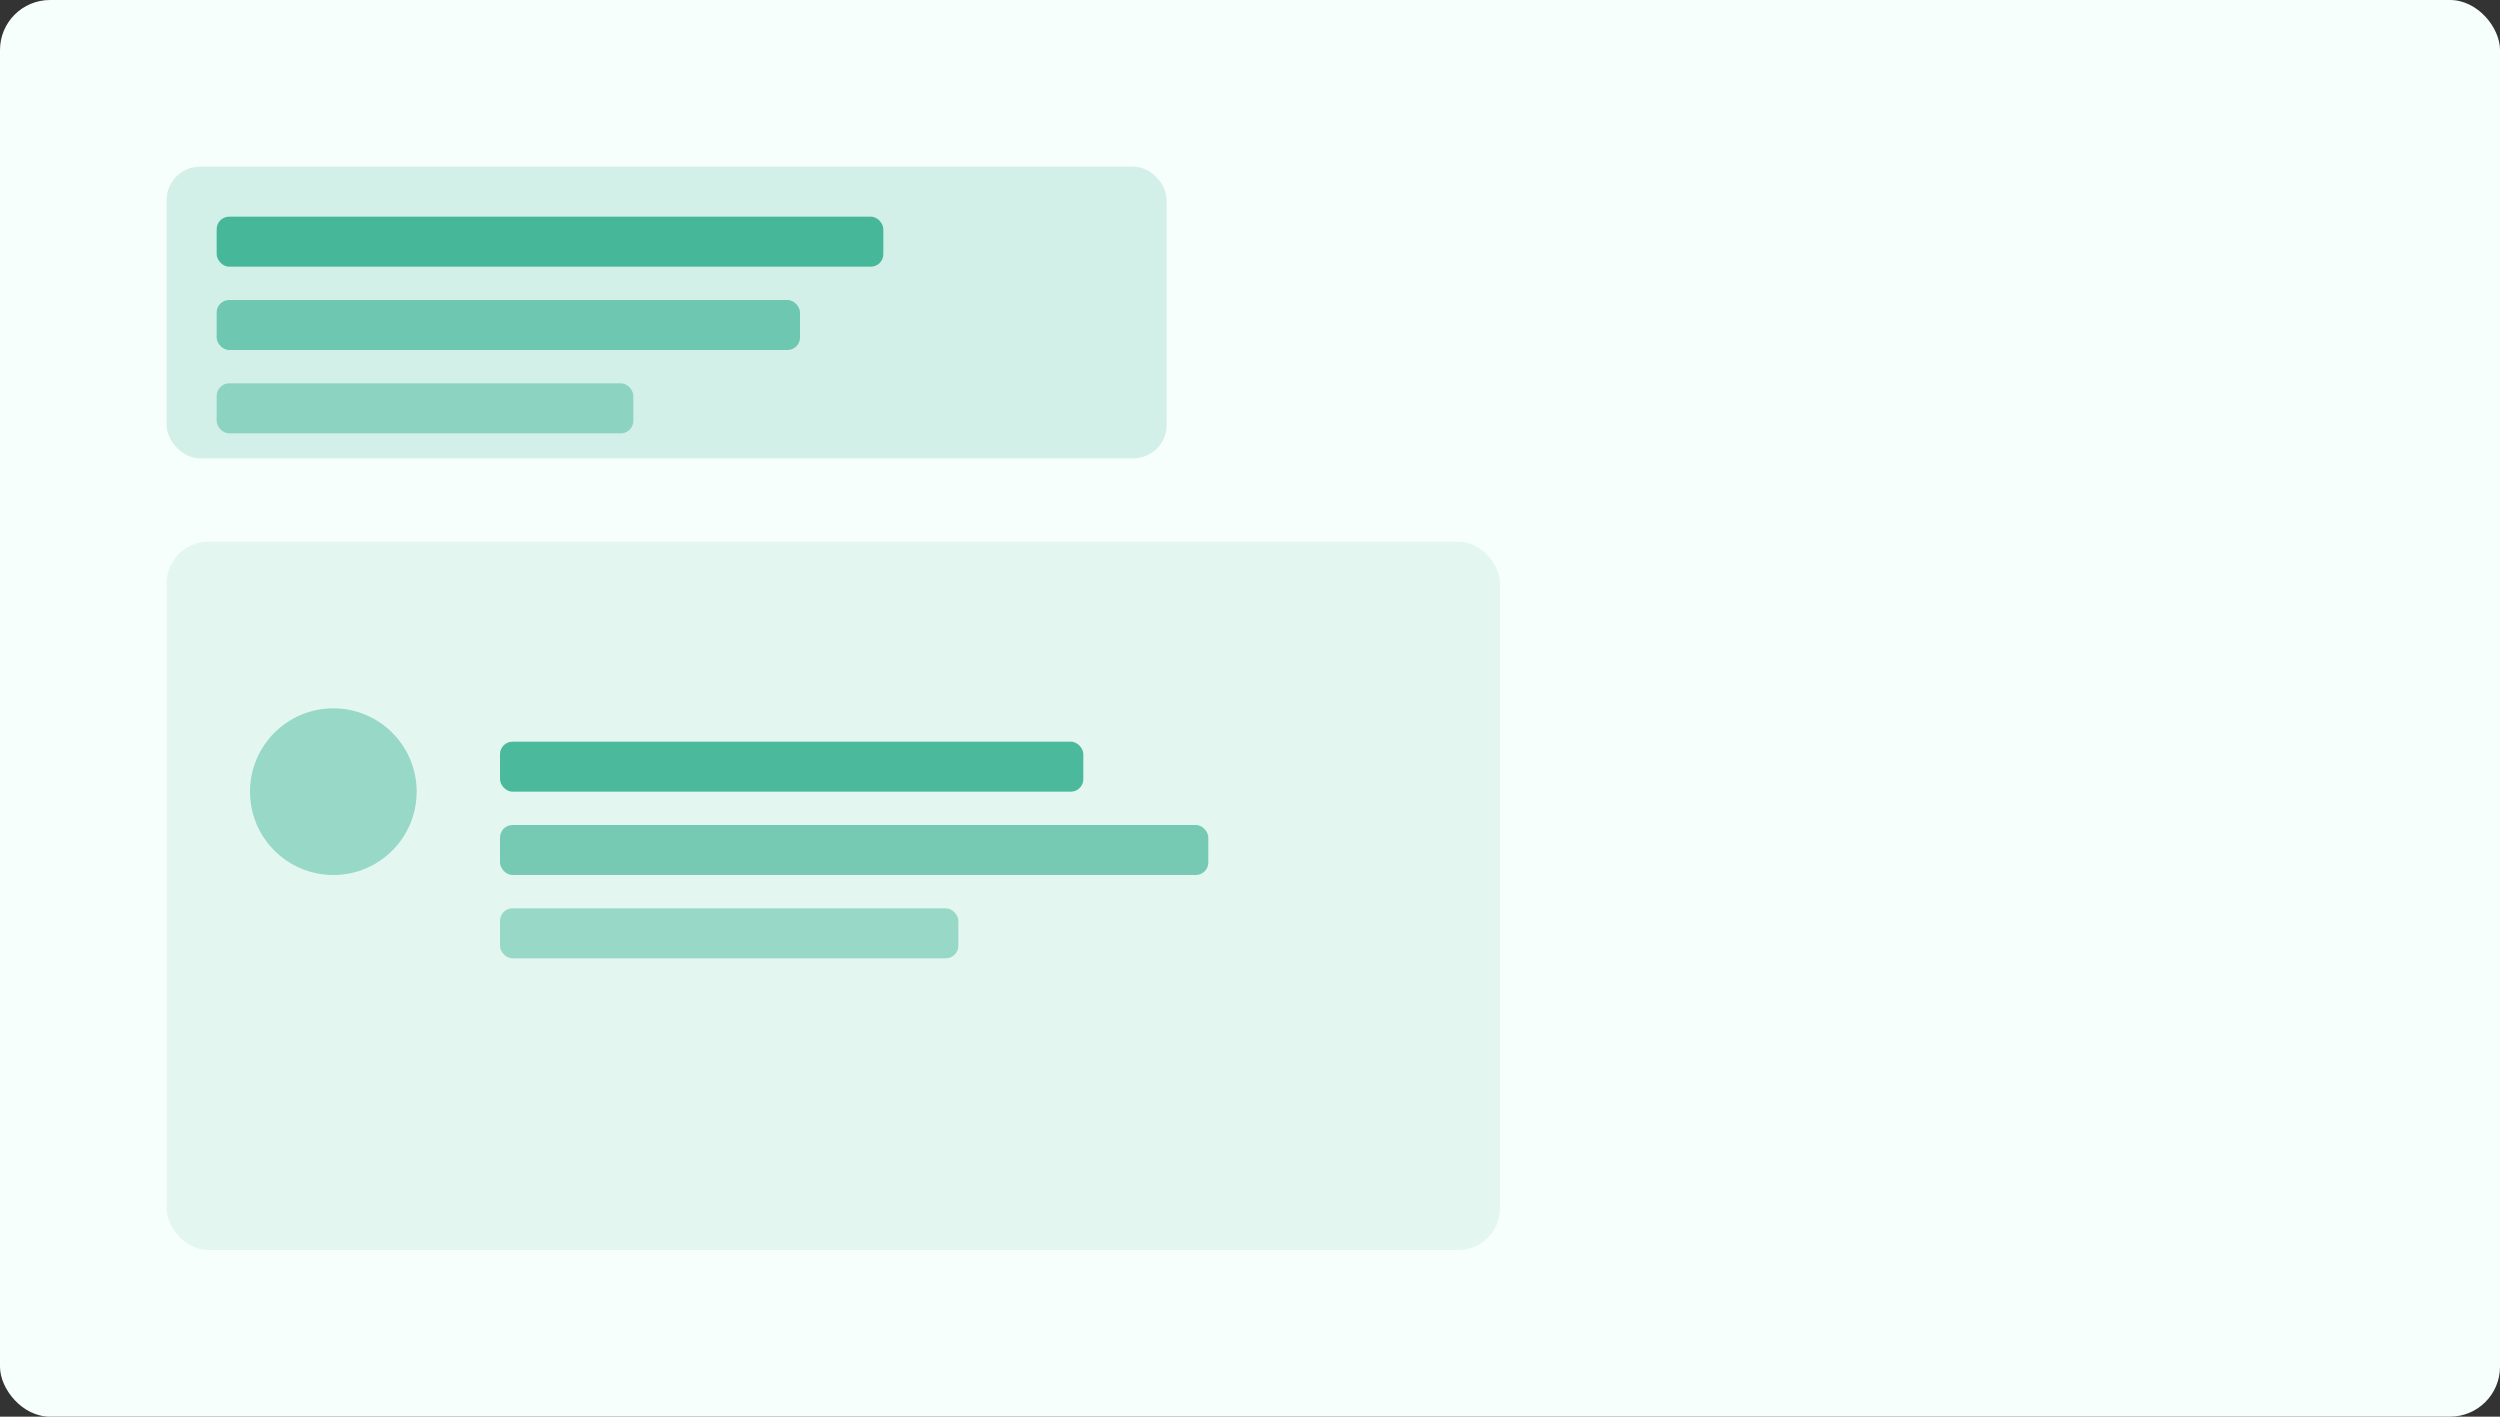 <svg xmlns="http://www.w3.org/2000/svg" width="1200" height="680" viewBox="0 0 1200 680">
  <rect x="0" y="0" width="1200" height="680" fill="#333333" stroke="none"/>
  <rect width="1200" height="680" rx="24" fill="#f6fffb"/>
  <g transform="translate(80,80)">
    <rect width="480" height="140" rx="16" fill="#0a9e78" opacity="0.15"/>
    <rect x="24" y="24" width="320" height="24" rx="6" fill="#0a9e78" opacity="0.7"/>
    <rect x="24" y="64" width="280" height="24" rx="6" fill="#0a9e78" opacity="0.5"/>
    <rect x="24" y="104" width="200" height="24" rx="6" fill="#0a9e78" opacity="0.35"/>
  </g>
  <g transform="translate(80,260)">
    <rect width="640" height="340" rx="20" fill="#0a9e78" opacity="0.08"/>
    <circle cx="80" cy="120" r="40" fill="#0a9e78" opacity="0.35"/>
    <rect x="160" y="96" width="280" height="24" rx="6" fill="#0a9e78" opacity="0.7"/>
    <rect x="160" y="136" width="340" height="24" rx="6" fill="#0a9e78" opacity="0.5"/>
    <rect x="160" y="176" width="220" height="24" rx="6" fill="#0a9e78" opacity="0.35"/>
  </g>
</svg>

